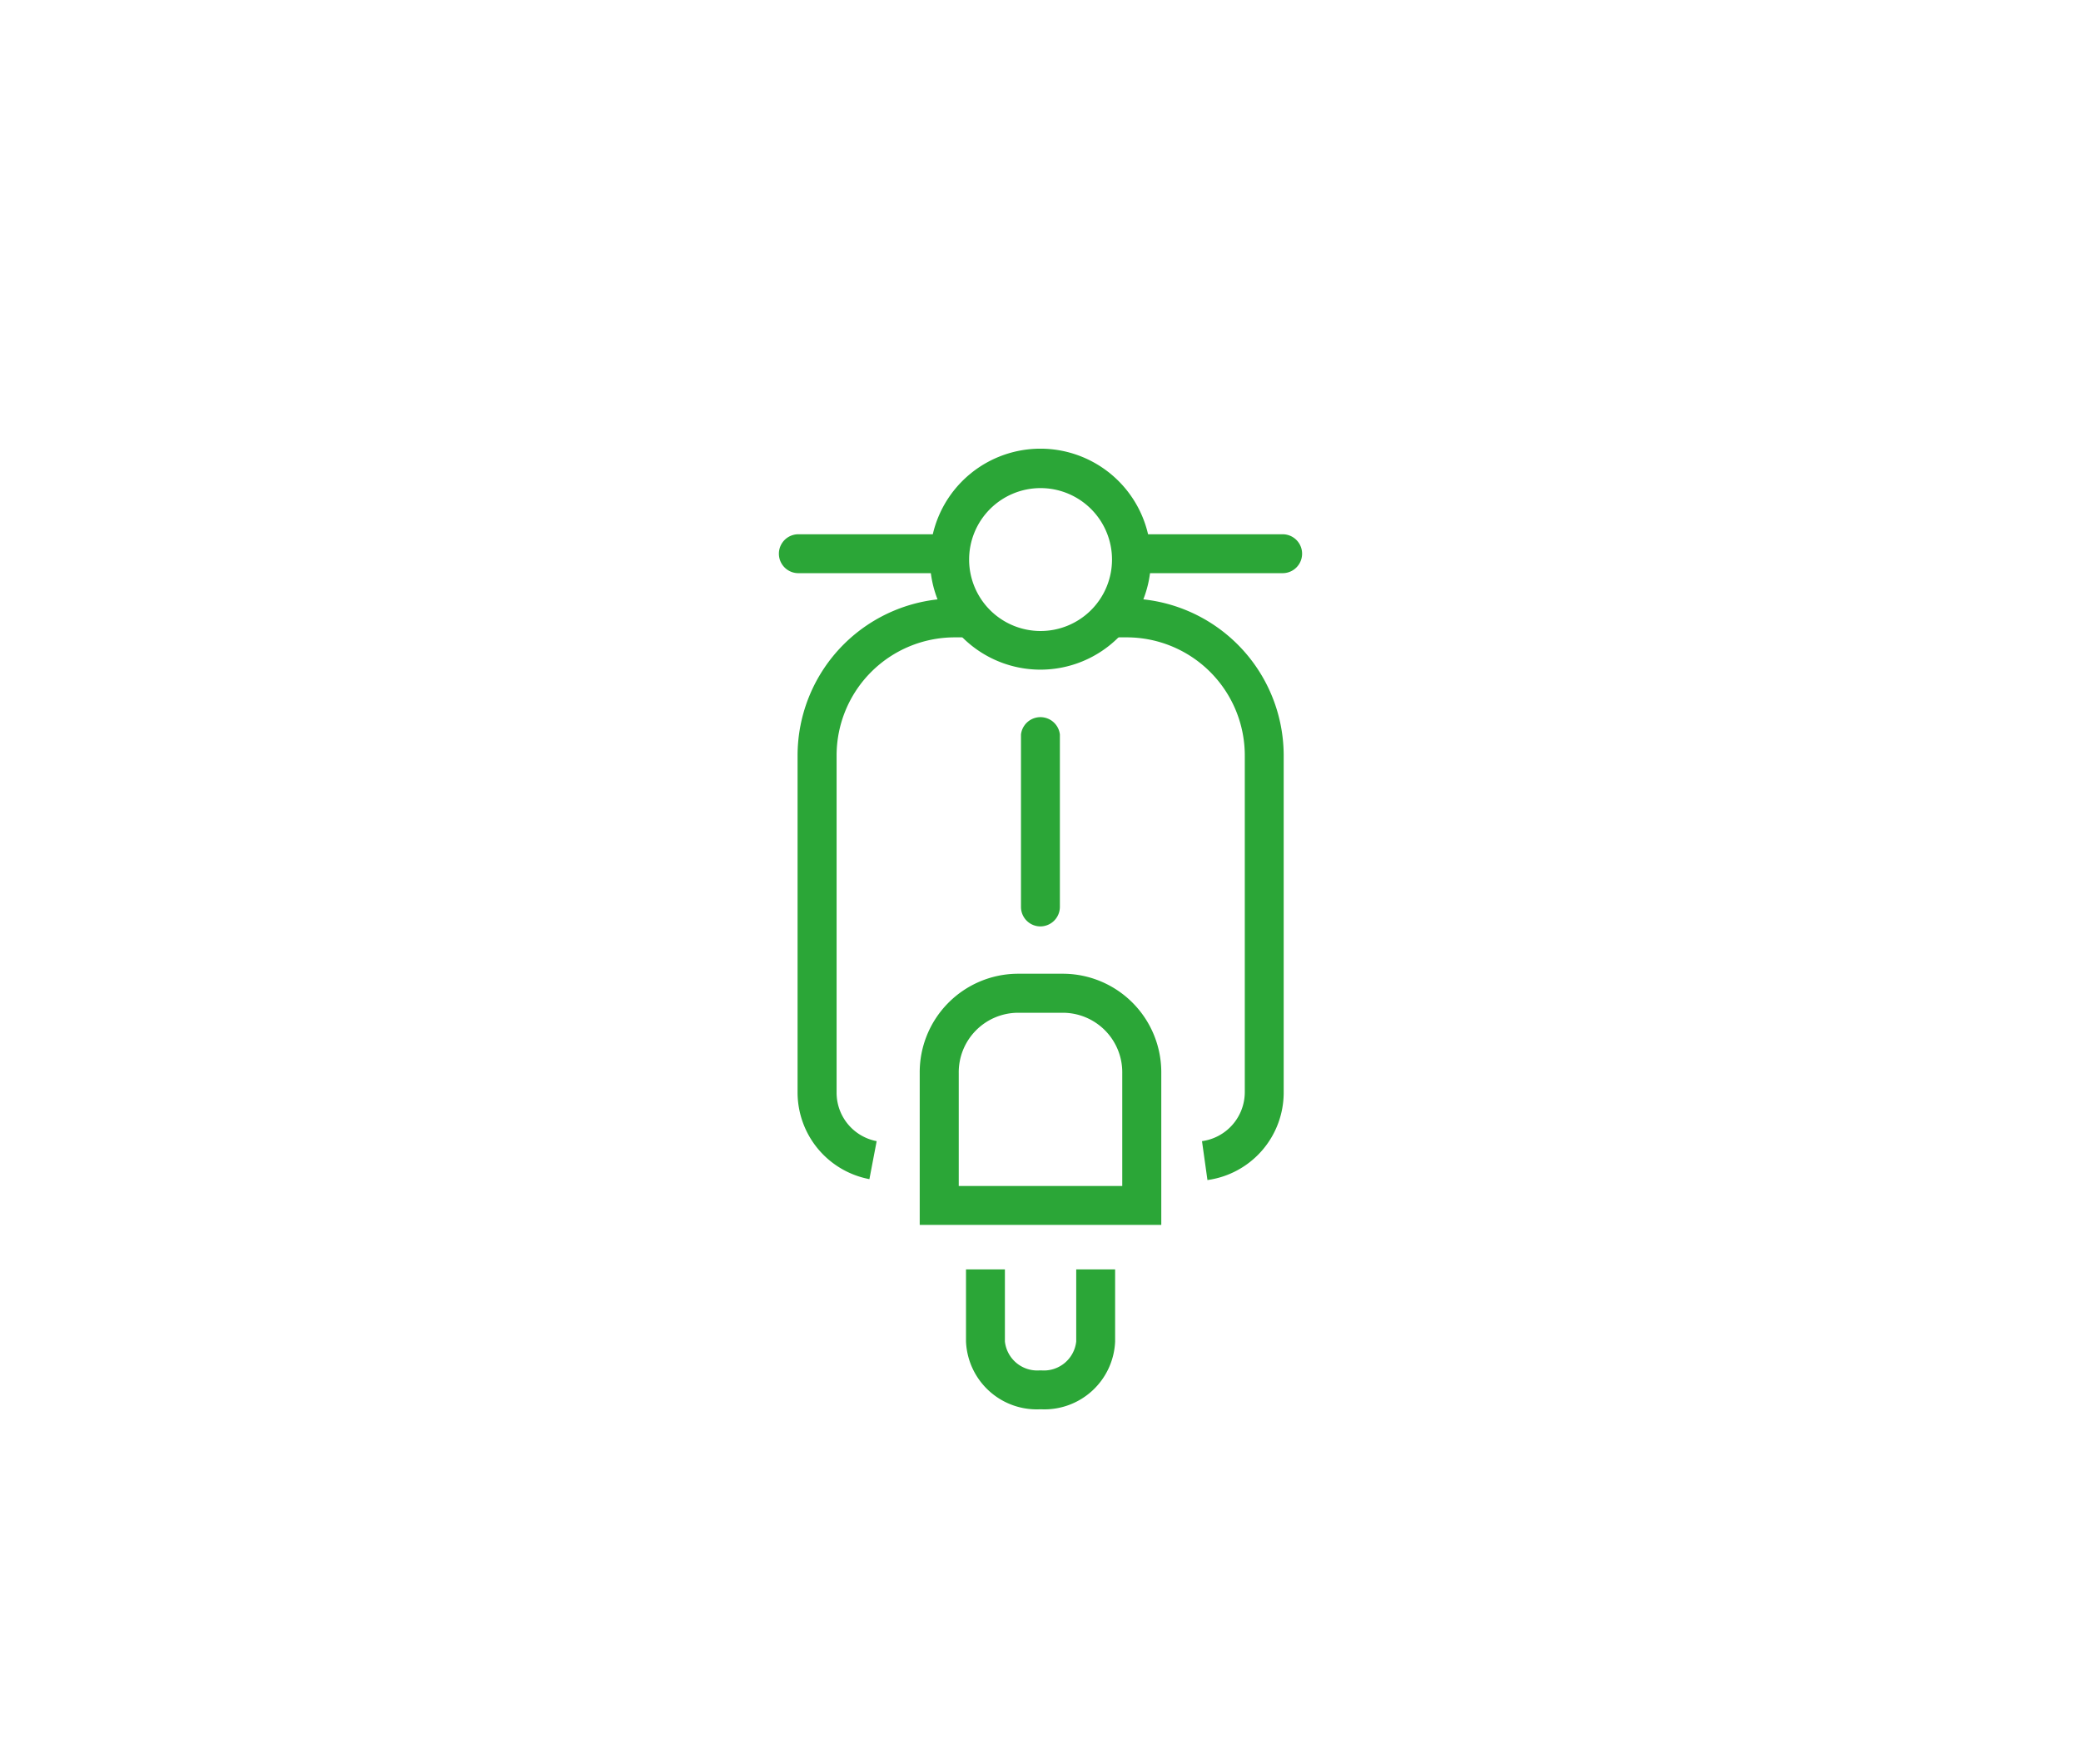 <?xml version="1.0" encoding="UTF-8"?> <svg xmlns="http://www.w3.org/2000/svg" id="Camada_1" data-name="Camada 1" viewBox="0 0 160.49 136.04"><defs><style>.cls-1{fill:#2ba637;}</style></defs><path class="cls-1" d="M93.12,91l-.42-3A3.82,3.82,0,0,0,96,84.25v-26a9.11,9.11,0,0,0-9.1-9.1H85.5v-3h1.37A12.12,12.12,0,0,1,99,58.22v26A6.81,6.81,0,0,1,93.12,91"></path><path class="cls-1" d="M67.05,90.93a6.81,6.81,0,0,1-5.54-6.68v-26a12.12,12.12,0,0,1,12.1-12.1h1v3h-1a9.11,9.11,0,0,0-9.09,9.1v26A3.8,3.8,0,0,0,67.61,88Z"></path><path class="cls-1" d="M73.13,44.2H61.57a1.5,1.5,0,0,1,0-3H73.13a1.5,1.5,0,0,1,0,3"></path><path class="cls-1" d="M98.92,44.2H87.36a1.5,1.5,0,1,1,0-3H98.92a1.5,1.5,0,0,1,0,3"></path><path class="cls-1" d="M89.56,94.46H70.93V82.76a7.6,7.6,0,0,1,7.51-7.67h3.61a7.6,7.6,0,0,1,7.51,7.67Zm-15.62-3H86.55V82.76a4.59,4.59,0,0,0-4.5-4.66H78.44a4.59,4.59,0,0,0-4.5,4.66Z"></path><path class="cls-1" d="M80.33,108.68h-.17a5.46,5.46,0,0,1-5.66-5.23V97.89h3v5.56a2.51,2.51,0,0,0,2.66,2.23h.17A2.51,2.51,0,0,0,83,103.45V97.89h3v5.56a5.46,5.46,0,0,1-5.66,5.23"></path><path class="cls-1" d="M80.24,51.64a8.52,8.52,0,1,1,8.52-8.52,8.52,8.52,0,0,1-8.52,8.52m0-14a5.51,5.51,0,1,0,5.52,5.51,5.51,5.51,0,0,0-5.52-5.51"></path><path class="cls-1" d="M80.24,71.44a1.5,1.5,0,0,1-1.5-1.5V56.64a1.51,1.51,0,0,1,3,0v13.3a1.51,1.51,0,0,1-1.51,1.5"></path></svg> 